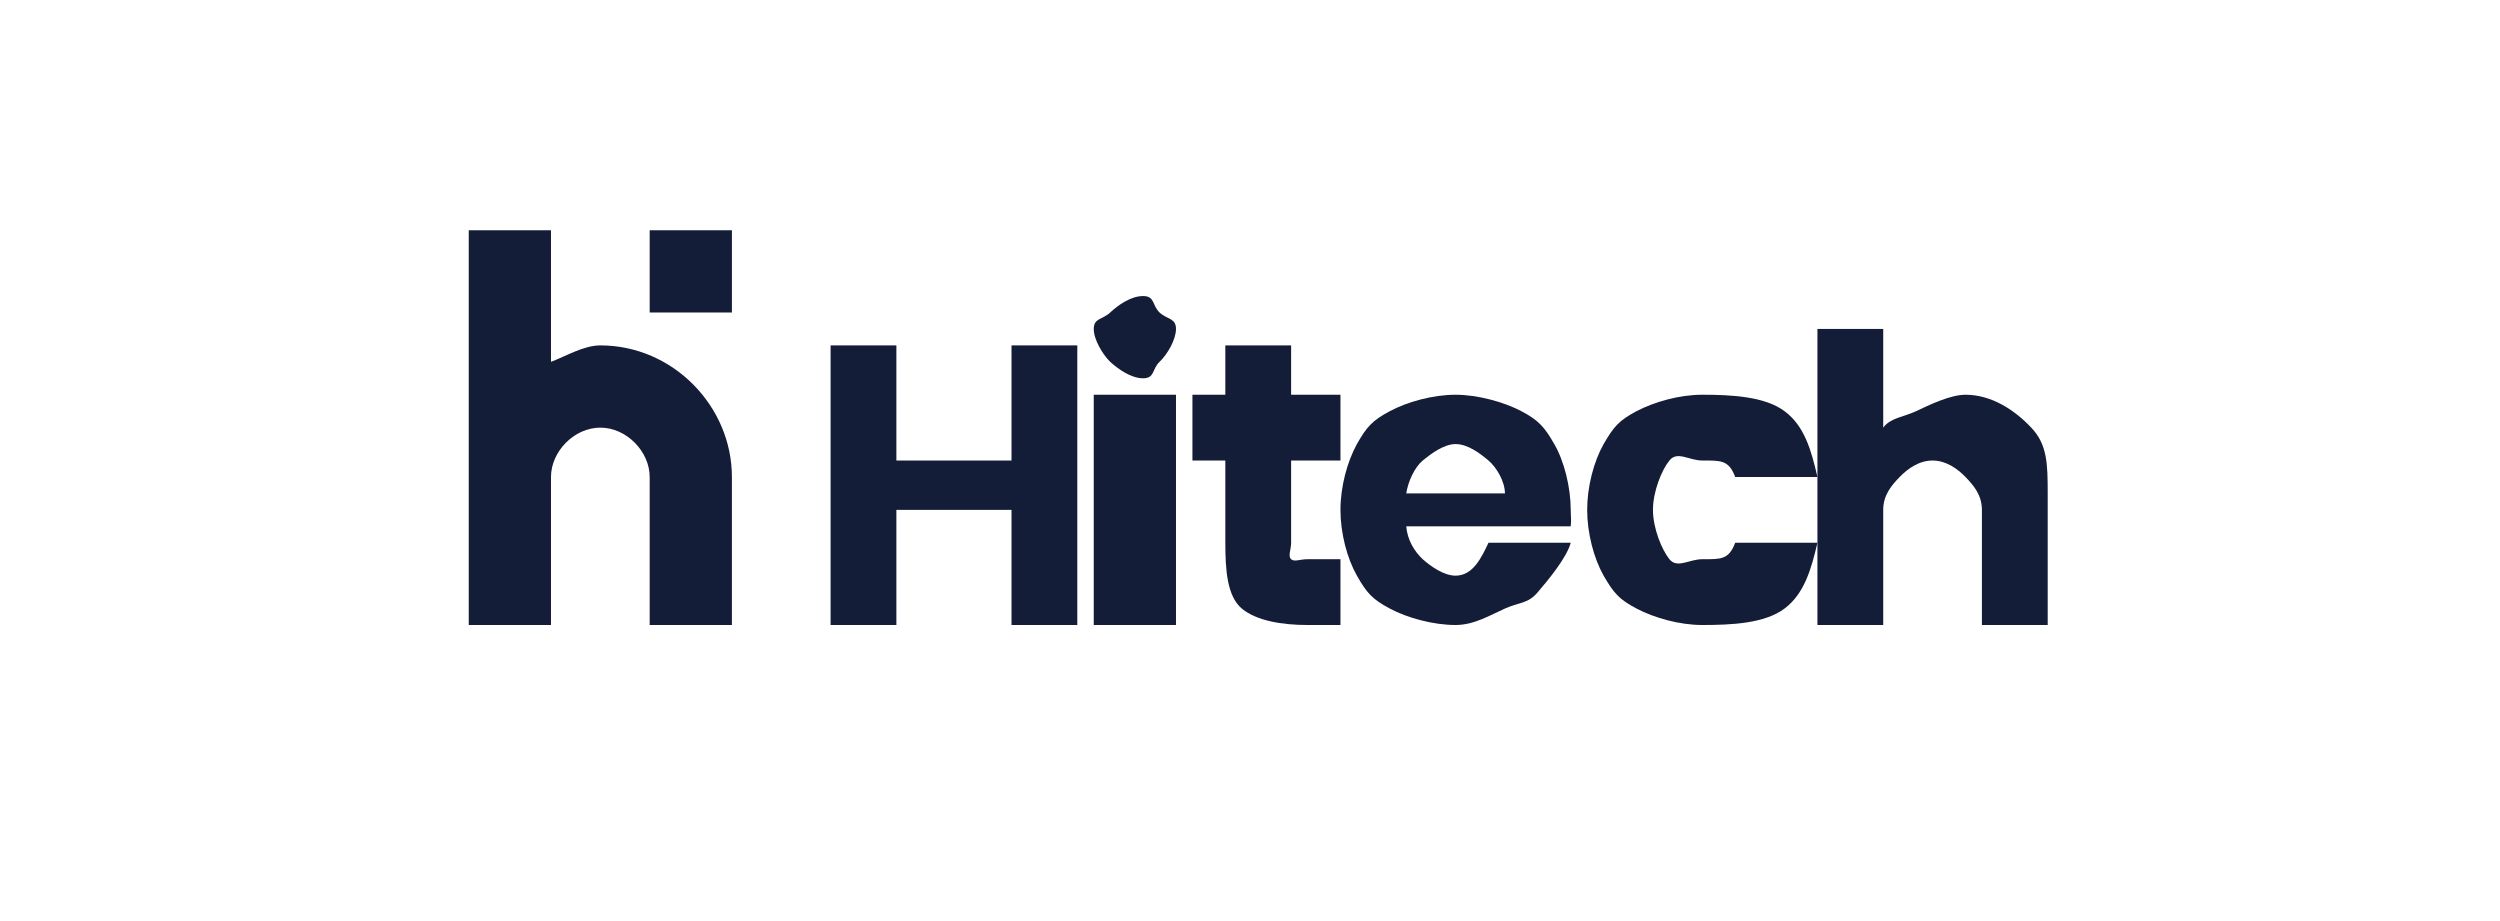 <svg width="152" height="56" viewBox="0 0 152 56" fill="none" xmlns="http://www.w3.org/2000/svg">
<g clip-path="url(#clip0_2_170)">
<g clip-path="url(#clip1_2_170)">
<mask id="mask0_2_170" style="mask-type:luminance" maskUnits="userSpaceOnUse" x="0" y="0" width="151" height="54">
<path d="M150.5 0H0.5V54H150.5V0Z" fill="white"/>
</mask>
<g mask="url(#mask0_2_170)">
<mask id="mask1_2_170" style="mask-type:luminance" maskUnits="userSpaceOnUse" x="0" y="0" width="151" height="54">
<path d="M150.5 0H0.5V54H150.5V0Z" fill="white"/>
</mask>
<g mask="url(#mask1_2_170)">
<path d="M65.5 21V38H61.5V31H54.5V38H50.5V21H54.5V28H61.5V21H65.5Z" fill="#141D38"/>
<path d="M69.5 23C68.761 23 67.976 22.433 67.5 22C67.04 21.55 66.5 20.649 66.5 20C66.5 19.334 67.04 19.433 67.5 19C67.976 18.55 68.761 18 69.5 18C70.222 18 70.04 18.55 70.5 19C70.976 19.433 71.5 19.334 71.5 20C71.5 20.649 70.976 21.55 70.5 22C70.04 22.433 70.222 23 69.5 23ZM71.5 24V38H66.5V24H71.5Z" fill="#141D38"/>
<path d="M81.5 34V38H79.5C77.915 38 76.386 37.735 75.5 37C74.614 36.249 74.5 34.682 74.5 33V28H72.5V24H74.5V21H78.5V24H81.5V28H78.5V33C78.5 33.408 78.296 33.82 78.5 34C78.705 34.18 79.023 34 79.5 34H81.5Z" fill="#141D38"/>
<path d="M95.5 31C95.5 31.39 95.55 31.577 95.5 32H85.5C85.567 32.846 86.016 33.545 86.5 34C87 34.439 87.784 35 88.5 35C89.567 35 90.083 33.878 90.5 33H95.5C95.267 33.894 94.117 35.285 93.5 36C92.9 36.715 92.417 36.594 91.5 37C90.583 37.407 89.634 38 88.5 38C87.134 38 85.566 37.569 84.5 37C83.433 36.431 83.1 36.057 82.5 35C81.9 33.943 81.5 32.414 81.5 31C81.5 29.585 81.916 28.057 82.5 27C83.1 25.943 83.433 25.569 84.5 25C85.566 24.431 87.117 24 88.5 24C89.85 24 91.45 24.447 92.5 25C93.55 25.553 93.917 25.976 94.5 27C95.1 28.024 95.5 29.634 95.5 31ZM91.5 30C91.5 29.285 91 28.423 90.5 28C90 27.577 89.249 27 88.5 27C87.783 27 87.001 27.593 86.5 28C86.017 28.407 85.616 29.252 85.5 30H91.5Z" fill="#141D38"/>
<path d="M96.5 31C96.5 29.585 96.903 28.057 97.5 27C98.113 25.943 98.427 25.569 99.5 25C100.59 24.431 102.104 24 103.5 24C105.288 24 107.307 24.106 108.5 25C109.71 25.894 110.126 27.374 110.5 29H105.5C105.108 27.959 104.624 28 103.5 28C102.699 28 101.977 27.398 101.5 28C101.023 28.585 100.5 29.894 100.5 31C100.5 32.106 101.023 33.398 101.5 34C101.977 34.585 102.699 34 103.5 34C104.624 34 105.108 34.041 105.5 33H110.5C110.126 34.594 109.71 36.09 108.5 37C107.29 37.911 105.271 38 103.5 38C102.104 38 100.59 37.569 99.5 37C98.427 36.431 98.113 36.057 97.5 35C96.903 33.943 96.5 32.414 96.5 31Z" fill="#141D38"/>
<path d="M119.5 24C121.115 24 122.524 24.962 123.5 26C124.475 27.022 124.5 28.2 124.5 30V38H120.5V31C120.5 30.092 119.987 29.503 119.5 29C119.012 28.497 118.323 28 117.5 28C116.676 28 115.988 28.497 115.5 29C115.013 29.503 114.5 30.092 114.5 31V38H110.5V20H114.5V26C114.937 25.4 115.743 25.357 116.5 25C117.257 24.643 118.558 24 119.5 24Z" fill="#141D38"/>
<path d="M28.5 29V14H33.5V22C34.394 21.664 35.485 21 36.5 21C40.918 21 44.5 24.697 44.5 29V38H39.5V29C39.5 27.451 38.091 26 36.5 26C34.91 26 33.501 27.452 33.5 29V38H28.5V29Z" fill="#141D38"/>
<path d="M39.5 19V14H44.5V19H39.5Z" fill="#141D38"/>
</g>
</g>
</g>
</g>
<defs>
<clipPath id="clip0_2_170">
<rect width="151" height="55" fill="white" transform="translate(0.5)"/>
</clipPath>
<clipPath id="clip1_2_170">
<rect width="151" height="55" fill="white" transform="translate(0.5)"/>
</clipPath>
</defs>
</svg>
